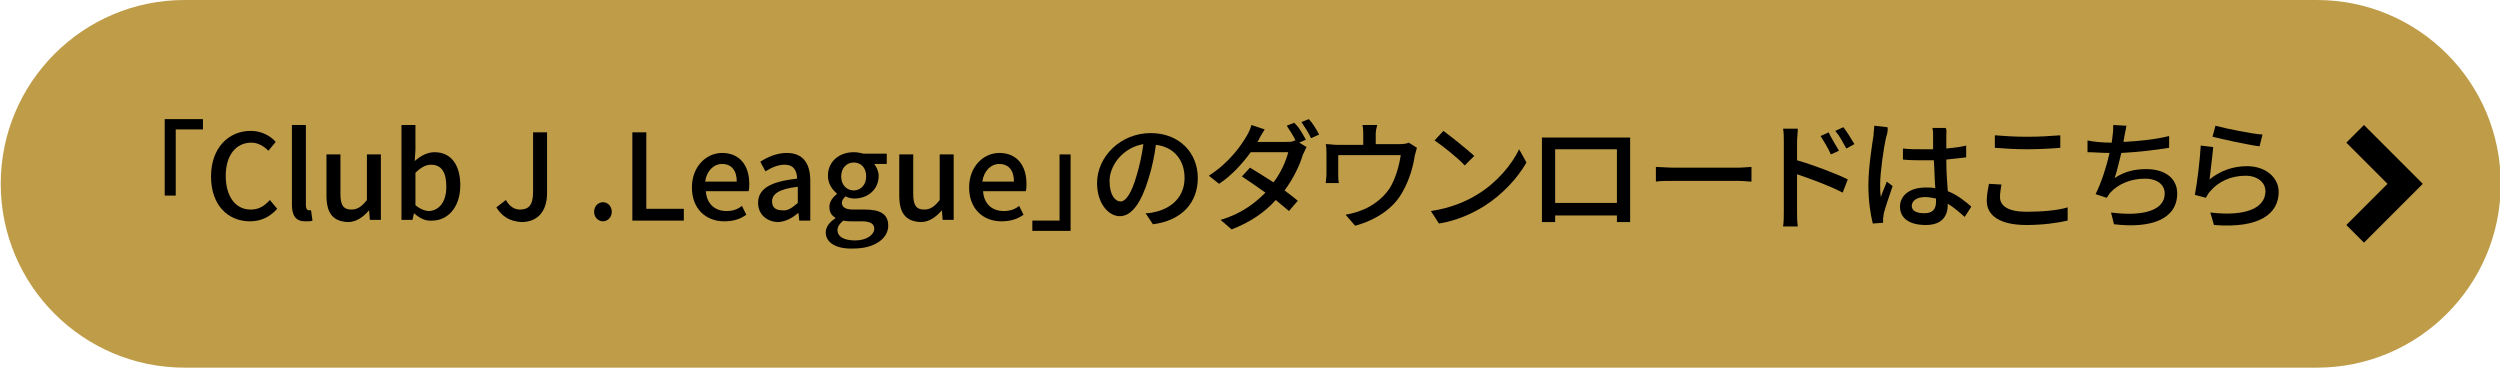 <?xml version="1.0" encoding="utf-8"?>
<!-- Generator: Adobe Illustrator 26.5.0, SVG Export Plug-In . SVG Version: 6.00 Build 0)  -->
<svg version="1.1" id="レイヤー_1" xmlns="http://www.w3.org/2000/svg" xmlns:xlink="http://www.w3.org/1999/xlink" x="0px"
	 y="0px" viewBox="0 0 340 50" style="enable-background:new 0 0 340 50;" xml:space="preserve">
<style type="text/css">
	.st0{fill:#BF9C48;}
</style>
<g id="组_25815" transform="translate(-143 -1871)">
	<path id="矩形_17092_00000151539980330733107430000015253919827554444938_" class="st0" d="M168.1,1871h290c13.8,0,25,11.2,25,25
		l0,0c0,13.8-11.2,25-25,25h-290c-13.8,0-25-11.2-25-25l0,0C143.1,1882.2,154.3,1871,168.1,1871z"/>
	<g id="Icon_-_ArrowRight_-_Small_00000057141993063922352450000006979653274567002768_" transform="translate(453 1888)">
		<path id="路径_36_00000008140033864984570420000014490331214578032521_" d="M19.5,8l-8,8l-2.4-2.4L14.7,8L9.1,2.4L11.5,0L19.5,8
			z"/>
	</g>
	<g>
		<path d="M170.6,1887.2v1.4h-3.7v9h-1.5v-10.4H170.6z"/>
		<path d="M171.7,1895c0-3.9,2.4-6.2,5.4-6.2c1.5,0,2.7,0.7,3.4,1.5l-1,1.2c-0.6-0.6-1.4-1.1-2.3-1.1c-2.1,0-3.5,1.7-3.5,4.5
			c0,2.8,1.3,4.6,3.4,4.6c1.1,0,1.9-0.5,2.6-1.3l1,1.2c-1,1.1-2.2,1.7-3.7,1.7C174,1901.1,171.7,1898.9,171.7,1895z"/>
		<path d="M182.7,1898.8V1888h1.9v10.9c0,0.5,0.2,0.7,0.4,0.7c0.1,0,0.1,0,0.3,0l0.2,1.4c-0.2,0.1-0.5,0.1-1,0.1
			C183.2,1901.1,182.7,1900.3,182.7,1898.8z"/>
		<path d="M187.4,1897.6v-5.6h1.9v5.4c0,1.5,0.4,2.1,1.5,2.1c0.8,0,1.4-0.4,2.1-1.3v-6.2h1.9v8.9h-1.5l-0.1-1.3h0
			c-0.8,0.9-1.7,1.6-2.9,1.6C188.2,1901.1,187.4,1899.9,187.4,1897.6z"/>
		<path d="M199.3,1900L199.3,1900l-0.2,0.9h-1.5V1888h1.9v3.4l-0.1,1.5c0.8-0.7,1.7-1.2,2.7-1.2c2.3,0,3.5,1.8,3.5,4.5
			c0,3.1-1.8,4.8-3.8,4.8C200.9,1901.1,200.1,1900.7,199.3,1900z M203.7,1896.4c0-1.9-0.6-3-2.1-3c-0.7,0-1.4,0.4-2.1,1.1v4.4
			c0.7,0.6,1.4,0.8,1.9,0.8C202.7,1899.6,203.7,1898.5,203.7,1896.4z"/>
		<path d="M210.5,1899.2l1.3-1c0.5,0.9,1.2,1.3,1.9,1.3c1.2,0,1.8-0.6,1.8-2.4v-8.1h1.9v8.3c0,2.1-1,3.9-3.5,3.9
			C212.4,1901.1,211.3,1900.5,210.5,1899.2z"/>
		<path d="M223.8,1899.8c0-0.8,0.6-1.3,1.2-1.3c0.7,0,1.2,0.6,1.2,1.3c0,0.8-0.6,1.3-1.2,1.3
			C224.4,1901.1,223.8,1900.6,223.8,1899.8z"/>
		<path d="M229,1889h1.9v10.4h5.1v1.6H229V1889z"/>
		<path d="M237.1,1896.5c0-2.9,2-4.7,4.1-4.7c2.4,0,3.7,1.7,3.7,4.2c0,0.4,0,0.7-0.1,1h-5.8c0.1,1.7,1.2,2.7,2.8,2.7
			c0.8,0,1.5-0.2,2.1-0.7l0.6,1.2c-0.8,0.6-1.8,0.9-3,0.9C239,1901.1,237.1,1899.4,237.1,1896.5z M243.2,1895.7c0-1.5-0.7-2.4-2-2.4
			c-1.1,0-2.1,0.9-2.3,2.4H243.2z"/>
		<path d="M246.1,1898.6c0-1.9,1.6-2.9,5.3-3.3c0-1-0.4-1.9-1.7-1.9c-0.9,0-1.8,0.4-2.6,0.9l-0.7-1.3c0.9-0.6,2.2-1.2,3.6-1.2
			c2.2,0,3.2,1.4,3.2,3.8v5.4h-1.5l-0.1-1h-0.1c-0.8,0.7-1.8,1.2-2.8,1.2C247.2,1901.1,246.1,1900.1,246.1,1898.6z M251.5,1898.6
			v-2.2c-2.6,0.3-3.5,1-3.5,2c0,0.9,0.6,1.2,1.4,1.2C250.1,1899.7,250.7,1899.3,251.5,1898.6z"/>
		<path d="M255.3,1902.6c0-0.7,0.5-1.4,1.3-1.9v-0.1c-0.5-0.3-0.8-0.7-0.8-1.5c0-0.7,0.5-1.3,1-1.7v-0.1c-0.6-0.5-1.2-1.3-1.2-2.4
			c0-2,1.6-3.2,3.5-3.2c0.5,0,1,0.1,1.3,0.2h3.2v1.4h-1.7c0.3,0.4,0.6,1,0.6,1.6c0,1.9-1.5,3.1-3.3,3.1c-0.4,0-0.9-0.1-1.2-0.3
			c-0.3,0.3-0.5,0.5-0.5,0.9c0,0.5,0.4,0.9,1.5,0.9h1.6c2.1,0,3.2,0.6,3.2,2.2c0,1.7-1.8,3.1-4.7,3.1
			C256.9,1904.9,255.3,1904.1,255.3,1902.6z M261.9,1902.1c0-0.7-0.6-1-1.7-1h-1.3c-0.4,0-0.8,0-1.2-0.1c-0.5,0.4-0.8,0.8-0.8,1.3
			c0,0.9,0.9,1.4,2.4,1.4C260.9,1903.7,261.9,1902.9,261.9,1902.1z M260.8,1895c0-1.2-0.7-1.9-1.7-1.9c-0.9,0-1.7,0.7-1.7,1.9
			c0,1.2,0.8,1.9,1.7,1.9C260,1896.9,260.8,1896.2,260.8,1895z"/>
		<path d="M265.3,1897.6v-5.6h1.9v5.4c0,1.5,0.4,2.1,1.5,2.1c0.8,0,1.4-0.4,2.1-1.3v-6.2h1.9v8.9h-1.5l-0.1-1.3h0
			c-0.8,0.9-1.7,1.6-2.9,1.6C266.1,1901.1,265.3,1899.9,265.3,1897.6z"/>
		<path d="M274.8,1896.5c0-2.9,2-4.7,4.1-4.7c2.4,0,3.7,1.7,3.7,4.2c0,0.4,0,0.7-0.1,1h-5.8c0.1,1.7,1.2,2.7,2.8,2.7
			c0.8,0,1.5-0.2,2.1-0.7l0.6,1.2c-0.8,0.6-1.8,0.9-3,0.9C276.7,1901.1,274.8,1899.4,274.8,1896.5z M280.9,1895.7
			c0-1.5-0.7-2.4-2-2.4c-1.1,0-2.1,0.9-2.3,2.4H280.9z"/>
		<path d="M283.4,1902.4v-1.4h3.7v-9h1.5v10.4H283.4z"/>
		<path d="M299.8,1901.5l-1-1.5c0.6,0,1-0.1,1.4-0.2c2.1-0.5,3.9-2,3.9-4.6c0-2.4-1.4-4.2-3.9-4.5c-0.2,1.5-0.5,3-1,4.6
			c-1,3.3-2.3,5.1-3.9,5.1c-1.6,0-3.1-1.8-3.1-4.5c0-3.6,3.2-6.8,7.3-6.8c3.9,0,6.4,2.7,6.4,6.1
			C305.9,1898.6,303.7,1901,299.8,1901.5z M295.4,1898.4c0.7,0,1.5-1.1,2.2-3.6c0.4-1.3,0.7-2.8,0.9-4.2c-2.9,0.5-4.6,3-4.6,5
			C293.9,1897.6,294.7,1898.4,295.4,1898.4z"/>
		<path d="M320.6,1890l-0.9,0.4l1,0.6c-0.2,0.3-0.3,0.7-0.5,1c-0.4,1.4-1.3,3.3-2.5,4.9c0.7,0.5,1.3,1,1.8,1.4l-1.2,1.4
			c-0.5-0.4-1.1-0.9-1.8-1.5c-1.4,1.6-3.4,3-6,4l-1.5-1.3c2.8-0.8,4.7-2.3,6.1-3.7c-1.1-0.8-2.3-1.6-3.2-2.2l1.1-1.2
			c1,0.6,2.1,1.3,3.2,2c1-1.3,1.7-2.9,2-4.1h-5.1c-1.1,1.5-2.5,3.1-4.3,4.3l-1.4-1.1c2.8-1.8,4.4-4.1,5.2-5.5c0.2-0.3,0.5-1,0.6-1.4
			l1.8,0.6c-0.3,0.5-0.7,1.1-0.8,1.4c-0.1,0.1-0.1,0.2-0.2,0.3h3.9c0.5,0,0.9,0,1.2-0.2l0.1,0c-0.3-0.6-0.8-1.4-1.2-2l1-0.4
			C319.7,1888.3,320.2,1889.3,320.6,1890z M322.4,1889.3l-1.1,0.5c-0.3-0.7-0.9-1.6-1.3-2.2l1-0.4
			C321.5,1887.7,322.1,1888.7,322.4,1889.3z"/>
		<path d="M330.1,1889.2v1.4h3.3c0.6,0,1-0.1,1.2-0.2l1.1,0.7c-0.1,0.3-0.2,0.8-0.3,1.1c-0.2,1.4-0.7,3.2-1.6,4.8
			c-1.2,2.3-3.6,3.9-6.5,4.7l-1.3-1.5c0.6-0.1,1.4-0.3,1.9-0.5c1.5-0.5,3.1-1.6,4.1-3.1c0.8-1.3,1.3-3.1,1.5-4.5H325v2.7
			c0,0.3,0,0.8,0.1,1.1h-1.8c0-0.3,0.1-0.8,0.1-1.2v-2.8c0-0.4,0-0.9-0.1-1.3c0.5,0,1,0.1,1.6,0.1h3.5v-1.4c0-0.4,0-0.8-0.1-1.3h2
			C330.2,1888.4,330.1,1888.8,330.1,1889.2z"/>
		<path d="M344,1897.4c2.6-1.6,4.6-4,5.6-6.1l1,1.8c-1.2,2.1-3.2,4.3-5.7,5.9c-1.6,1-3.7,2-6.2,2.4l-1.1-1.7
			C340.3,1899.3,342.4,1898.4,344,1897.4z M343.5,1892.2l-1.3,1.3c-0.8-0.9-2.9-2.6-4.1-3.4l1.2-1.3
			C340.4,1889.6,342.5,1891.3,343.5,1892.2z"/>
		<path d="M354.4,1889.7h8.8c0.4,0,1,0,1.5,0c0,0.4,0,0.9,0,1.4v8c0,0.6,0,2,0,2.1h-1.8c0-0.1,0-0.5,0-0.9h-8.4c0,0.4,0,0.8,0,0.9
			h-1.8c0-0.1,0-1.4,0-2.1v-8c0-0.4,0-1,0-1.4C353.5,1889.7,354,1889.7,354.4,1889.7z M354.5,1898.6h8.4v-7.3h-8.4V1898.6z"/>
		<path d="M370.6,1893.8h8.8c0.8,0,1.4-0.1,1.8-0.1v2c-0.4,0-1.1-0.1-1.8-0.1h-8.8c-0.9,0-1.9,0-2.4,0.1v-2
			C368.7,1893.7,369.7,1893.8,370.6,1893.8z"/>
		<path d="M385.6,1890.3c0-0.5,0-1.3-0.1-1.8h2c0,0.5-0.1,1.2-0.1,1.8c0,0.6,0,1.5,0,2.5c2.1,0.6,5.3,1.8,6.9,2.6l-0.7,1.8
			c-1.7-0.9-4.4-1.9-6.2-2.5c0,2.2,0,4.5,0,5c0,0.5,0,1.5,0.1,2.1h-2c0.1-0.6,0.1-1.5,0.1-2.1V1890.3z M393.1,1891.5l-1.1,0.5
			c-0.4-0.9-0.9-1.7-1.4-2.5l1.1-0.5C392,1889.7,392.7,1890.8,393.1,1891.5z M395.2,1890.6l-1.1,0.6c-0.5-0.9-0.9-1.7-1.5-2.4
			l1.1-0.5C394.1,1888.8,394.8,1889.9,395.2,1890.6z"/>
		<path d="M399.5,1889.7c-0.3,1.3-0.8,4.7-0.8,6.4c0,0.6,0,1.1,0.1,1.7c0.2-0.7,0.6-1.5,0.8-2.1l0.8,0.6c-0.4,1.2-1,2.9-1.2,3.7
			c0,0.2-0.1,0.6-0.1,0.7c0,0.2,0,0.4,0,0.6l-1.4,0.1c-0.3-1.2-0.6-3-0.6-5.2c0-2.4,0.5-5.5,0.7-6.8c0-0.4,0.1-0.9,0.1-1.3l1.8,0.2
			C399.8,1888.8,399.6,1889.4,399.5,1889.7z M407.7,1889.3c0,0.4,0,1.1,0,1.9c1-0.1,1.9-0.2,2.7-0.4v1.6c-0.8,0.1-1.8,0.2-2.7,0.3
			c0,1.6,0.1,3.1,0.2,4.3c1.3,0.5,2.4,1.4,3.2,2.1l-0.9,1.4c-0.8-0.7-1.5-1.3-2.3-1.8c0,0,0,0,0,0.1c0,1.5-0.7,2.8-3,2.8
			c-2.2,0-3.5-0.9-3.5-2.5c0-1.5,1.3-2.6,3.5-2.6c0.5,0,0.9,0,1.3,0.1c-0.1-1.1-0.1-2.5-0.2-3.8c-0.5,0-0.9,0-1.4,0
			c-0.9,0-1.8,0-2.8-0.1l0-1.5c0.9,0.1,1.8,0.1,2.8,0.1c0.5,0,0.9,0,1.3,0v-1.9c0-0.3,0-0.7-0.1-1h1.8
			C407.8,1888.7,407.7,1889,407.7,1889.3z M404.7,1900c1.2,0,1.6-0.6,1.6-1.6c0-0.1,0-0.3,0-0.4c-0.5-0.1-1-0.2-1.5-0.2
			c-1.1,0-1.8,0.5-1.8,1.2C403,1899.7,403.7,1900,404.7,1900z"/>
		<path d="M415,1897.8c0,1.2,1.1,2,3.6,2c2.2,0,4.3-0.2,5.6-0.6l0,1.8c-1.3,0.3-3.3,0.6-5.6,0.6c-3.5,0-5.4-1.2-5.4-3.3
			c0-0.9,0.2-1.7,0.3-2.3l1.7,0.1C415.1,1896.7,415,1897.2,415,1897.8z M418.7,1889.6c1.6,0,3.3-0.1,4.5-0.2v1.7
			c-1.1,0.1-3,0.2-4.5,0.2c-1.7,0-3.1-0.1-4.4-0.2v-1.7C415.5,1889.5,417,1889.6,418.7,1889.6z"/>
		<path d="M431.9,1889.6c0,0.2-0.1,0.5-0.1,0.7c1.9-0.1,4.2-0.3,6.2-0.8l0,1.6c-1.8,0.3-4.4,0.6-6.5,0.7c-0.3,1.2-0.6,2.5-0.9,3.4
			c1.4-0.9,2.7-1.2,4.3-1.2c2.6,0,4.2,1.3,4.2,3.3c0,3.5-3.5,4.8-8.6,4.2l-0.4-1.6c3.7,0.5,7.3,0,7.3-2.6c0-1.1-0.9-2-2.7-2
			c-1.9,0-3.6,0.7-4.7,1.9c-0.2,0.2-0.3,0.5-0.5,0.7l-1.5-0.5c0.8-1.6,1.5-3.8,1.9-5.6c-1.1,0-2.1-0.1-3-0.1v-1.6
			c0.9,0.2,2.2,0.3,3.2,0.3c0,0,0,0,0.1,0c0-0.3,0.1-0.6,0.1-0.9c0.1-0.6,0.1-1,0.1-1.5l1.8,0.1
			C432.1,1888.6,432,1889.2,431.9,1889.6z"/>
		<path d="M443.5,1895.4c1.5-1.2,3.2-1.8,5.1-1.8c2.6,0,4.3,1.6,4.3,3.5c0,2.9-2.5,5-8.8,4.5l-0.5-1.7c5,0.6,7.5-0.7,7.5-2.9
			c0-1.2-1.1-2.1-2.7-2.1c-2,0-3.7,0.8-4.8,2.1c-0.3,0.3-0.4,0.6-0.6,0.9l-1.5-0.4c0.3-1.5,0.7-4.8,0.8-6.7l1.7,0.2
			C443.9,1892.2,443.6,1894.4,443.5,1895.4z M450.7,1889.3l-0.4,1.6c-1.6-0.2-5.2-1-6.4-1.3l0.4-1.5
			C445.8,1888.5,449.2,1889.2,450.7,1889.3z"/>
	</g>
</g>
</svg>
